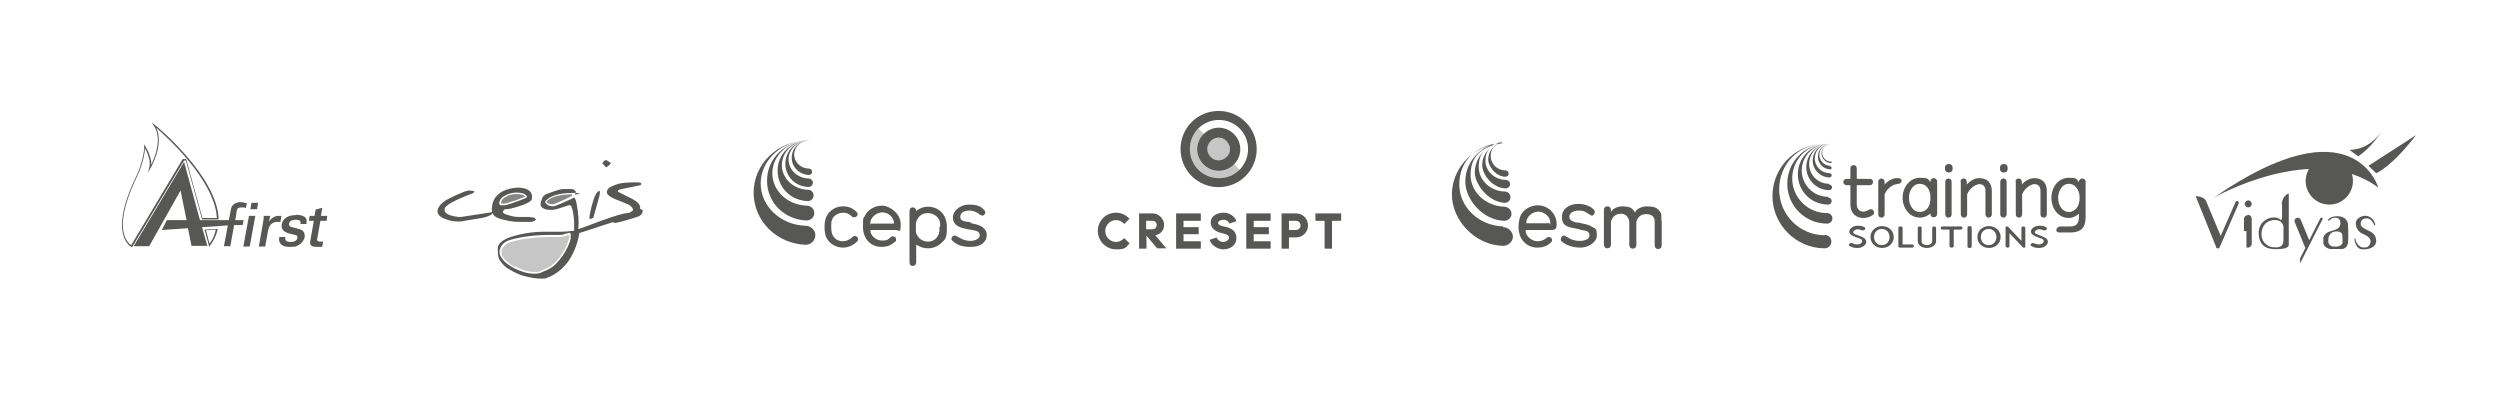 <?xml version="1.0" encoding="UTF-8"?>
<svg id="Calque_1" data-name="Calque 1" xmlns="http://www.w3.org/2000/svg" width="25cm" height="4cm" version="1.1" viewBox="0 0 708.9 113.4">
  <defs>
    <style>
      .cls-1 {
        fill: #878787;
      }

      .cls-1, .cls-2, .cls-3 {
        stroke-width: 0px;
      }

      .cls-2 {
        fill: #575756;
      }

      .cls-3 {
        fill: #c6c6c6;
      }
    </style>
  </defs>
  <g>
    <path class="cls-2" d="M425.8,40.3c0,0-.1,0-.2,0,0,0,.1,0,.2,0Z"/>
    <path class="cls-2" d="M426.3,64.2c-6.9-.2-12.5-5.4-12.5-11.9s4.3-10.4,10.1-11.6c-.1,0-.3.1-.4.2-4.6,1.4-8,5.6-8,10.6s4.9,10.9,11,11.1c1.2,0,2.1-.9,2.1-2s-1-2-2.1-2c-5.3-.2-9.5-4.2-9.5-9s2.4-6.9,5.9-8.3c-2.8,1.4-4.7,4.3-4.7,7.6s3.8,8.4,8.5,8.6c.9,0,1.6-.7,1.6-1.6s-.7-1.6-1.6-1.6c-4.1-.1-7.4-3.2-7.4-7s1.8-5.2,4.3-6.3c.3,0,.5-.2.8-.2-2.4,1-4.1,3.3-4.1,6s2.9,6.5,6.6,6.6c.7,0,1.3-.5,1.3-1.2s-.6-1.2-1.3-1.2c-3.1-.1-5.7-2.5-5.7-5.4s1.4-4.1,3.5-4.9c0,0,.2,0,.3,0-1.8.8-3,2.5-3,4.5s2.2,4.9,4.9,4.9c.5,0,.9-.4.9-.9s-.4-.9-.9-.9c-2.4,0-4.2-1.9-4.2-4s1-3,2.5-3.6c.3,0,.6,0,.9,0-.3,0-.5,0-.8,0,.4,0,.7,0,1.1-.1-.4,0-.8,0-1.2.1.1,0,.3,0,.4-.1-.2,0-.4,0-.5.2,0,0,0,0,0,0,0,0-.1,0-.2,0,.3-.1.7-.2,1.1-.3,0,0,0,0,0,0,0,0-.2,0-.3,0,.1,0,.3,0,.4-.1,0,0,.2,0,.3,0,0,0-.1,0-.2,0,0,0,.2,0,.3,0,.2,0,.4,0,.6,0-.2,0-.4,0-.6,0,0,0,0,0,0,0,0,0,0,0-.1,0-.1,0-.2,0-.3,0-.7,0-1.5.2-2.2.5-6.9,1.2-12.2,7.2-12.2,14.3s6.4,14.3,14.5,14.5c1.5,0,2.8-1.2,2.8-2.6s-1.3-2.7-2.8-2.7ZM424.9,40.6s0,0,0,0c0,0,0,0,0,0,0,0,0,0,0,0ZM425.8,40.3c-.4,0-.7.2-1,.3-.1,0-.3,0-.4,0,.5-.2.9-.3,1.4-.4ZM424.3,40.7c.2,0,.3,0,.5,0,0,0,0,0,0,0-.2,0-.4,0-.7.1,0,0,.2,0,.2,0Z"/>
    <path class="cls-2" d="M471.1,62.4h0v-.7s0-.6,0-.8c0-.2-.6-2.1-2.7-2.3-1.7-.2-2.4,0-2.4,0,0,0-2,.4-2.4,1.7,0,0-.5-1.5-2.2-1.7-1.7-.2-2.3,0-2.3,0,0,0-1.7.3-2.3,1.5v-.5c0-.7-.4-1.1-1-1.1s-1,.4-1,1.1v.5h0s0,7.1,0,7.1v1.3s0,0,0,0v.7h0c0,.8.4,1.2,1,1.2s1-.4,1-1.1v-.5s0,0,0,0v-6c.2-.7.9-2.2,2.8-2.2,2.4,0,2.4,2.5,2.4,2.5h0s0,4.3,0,4.3v1.3s0,0,0,0v.7s0,0,0,0c0,.7.4,1.1,1,1.1s1-.4,1-1.1v-.5h0s0-5,0-5v-1c.2-.7.7-2.2,2.8-2.2,1.8,0,2.3,1,2.4,1.8v4.9s0,1.3,0,1.3h0v.7h0c0,.8.4,1.2,1,1.2s1-.4,1-1.1v-.5h0s0-5,0-5v-1.3Z"/>
    <path class="cls-2" d="M451.3,64.2c-.7-.4-1.4-.6-2.9-.9l-.8-.2h-.6c-1.4-.4-2-.8-2-1.7s1-1.7,2.6-1.7,1.6.2,2.8.9c0,0,.2.1.2.2h.2c.3.3.4.3.5.3s.3,0,.3,0c.4-.2.6-.6.6-1s0-.4-.2-.6c-.8-1-2.7-1.7-4.4-1.7-2.8,0-4.7,1.5-4.7,3.7s1.1,2.8,3.5,3.2l.9.2c.3,0,.5.1.7.2.7.2,1.1.2,1.1.2,1.2.2,1.6.6,1.6,1.5s-1.1,1.5-2.7,1.5-2.6-.4-3.6-1.1h-.2c-.3-.4-.5-.4-.7-.4-.5,0-.9.4-.9,1s.1.5.3.7c1.3,1.1,3.3,1.7,5.3,1.7s4.6-1.4,4.6-3.5-.5-1.9-1.6-2.5Z"/>
    <path class="cls-2" d="M436.1,58.2c-2.2,0-4.3,1.3-5,3.1-.3.7-.5,2-.5,3.1,0,3.4,2.2,5.8,5.4,5.8,1.4,0,2.6-.4,3.6-1.3.4-.3.5-.5.5-.8,0-.6-.4-.9-.9-.9s-.4,0-.7.3c-.8.6-1.6.9-2.5.9-1.7,0-3.4-1.5-3.4-3,0-.1,0-.1.2-.2h7.1c1.2,0,1.5-.4,1.5-1.7,0-2.9-2.4-5.3-5.4-5.3ZM439,63.3h-5.8s-.2,0-.2,0c-.2,0-.2,0-.2-.2,0-1.6,1.7-3.1,3.4-3.1s3.4,1.5,3.4,3,0,.2-.5.2Z"/>
  </g>
  <g>
    <path class="cls-2" d="M228.9,39.9c-8.4,0-15.2,6.6-15.2,14.7s6.6,14.5,14.7,14.8c1.5,0,2.8-1.2,2.8-2.7s-1.3-2.7-2.8-2.7c-7-.2-12.7-5.5-12.7-12s5.9-12.1,13.1-12.1"/>
    <path class="cls-2" d="M229.1,39.9c-6.4,0-11.6,5-11.6,11.3s5,11.1,11.2,11.3c1.2,0,2.2-.9,2.2-2.1s-1-2.1-2.2-2.1c-5.4-.2-9.7-4.2-9.7-9.2s4.5-9.2,10-9.2"/>
    <path class="cls-2" d="M229.3,39.8c-4.9,0-8.8,3.8-8.8,8.6s3.8,8.5,8.6,8.6c.9,0,1.6-.7,1.6-1.6s-.7-1.6-1.6-1.6c-4.1-.1-7.4-3.2-7.4-7s3.4-7,7.7-7"/>
    <path class="cls-2" d="M229.4,39.8c-3.7,0-6.7,2.9-6.7,6.6s2.9,6.5,6.5,6.6c.7,0,1.3-.5,1.3-1.2s-.6-1.2-1.3-1.2c-3.1-.1-5.6-2.5-5.6-5.4s2.6-5.4,5.8-5.4"/>
    <path class="cls-2" d="M229.5,39.8c-2.8,0-5,2.2-5,4.9s2.2,4.8,4.9,4.9c.5,0,.9-.4.9-.9s-.4-.9-.9-.9c-2.3,0-4.2-1.8-4.2-4s1.9-4,4.4-4"/>
    <path class="cls-2" d="M241.4,61.2c-.7-.6-1.4-.9-2.3-.9-1.4,0-2.9.9-3.2,2.1-.2.5-.2,1.1-.2,1.9,0,1.9.4,2.8,1.5,3.6.5.3,1.1.5,1.8.5.9,0,1.9-.4,2.6-1.1.4-.3.5-.4.8-.4.5,0,.9.4.9.9s-.1.5-.4.8c-1.1,1-2.4,1.6-3.9,1.6-2.4,0-4.5-1.6-5-3.8-.1-.6-.2-1.2-.2-2,0-2.6.8-4.1,2.6-5.2.8-.5,1.7-.7,2.7-.7,1.4,0,2.7.5,3.7,1.5.3.3.4.5.4.7,0,.5-.4.9-1,.9s-.4,0-.6-.2l-.2-.2Z"/>
    <path class="cls-2" d="M253,63.4c.4,0,.5,0,.5-.2,0-1.5-1.6-3-3.3-3s-3.4,1.5-3.4,3,0,.2.2.2h6ZM247.2,65.2h-.2c-.1,0-.2,0-.2.1,0,1.5,1.6,2.9,3.3,2.9s1.6-.3,2.4-.9c.3-.2.4-.3.7-.3.5,0,.9.3.9.9s-.1.5-.5.8c-1.1.9-2.2,1.3-3.6,1.3-3.1,0-5.3-2.3-5.3-5.7s.2-2.3.5-3c.7-1.7,2.7-3,4.9-3s5.3,2.3,5.3,5.2-.3,1.7-1.5,1.7h-6.7s0,0,0,0Z"/>
    <path class="cls-2" d="M266.6,64.3c0-1.3-.1-1.9-.6-2.5-.6-.8-1.8-1.4-2.9-1.4s-2.1.5-2.7,1.3c-.5.7-.7,1.2-.7,2.4,0,1.8,0,2.1.5,2.8.6,1,1.7,1.6,2.9,1.6s2.1-.5,2.7-1.4c.5-.7.6-1.2.6-2.6v-.3ZM260.1,59.6c.8-.6,1.9-1,3-1,3.2,0,5.4,2.3,5.4,5.8s-.5,3.4-1.7,4.6c-1,.9-2.3,1.4-3.6,1.4s-2.4-.4-3.1-.9c-.1-.1-.2-.1-.2-.1,0,0-.1,0-.1.2h0c0,0,0,4.5,0,4.5v.2c0,.7-.4,1.1-1,1.1s-.9-.4-.9-1.1h0c0,0,0-14.2,0-14.2h0c0-.9.3-1.3.9-1.3s.9.4,1,.9c0,.1,0,.1,0,.1s0,0,.1,0h0c0,0,0-.1,0-.1Z"/>
    <path class="cls-2" d="M275.4,63.3c1.5.3,2.2.5,2.9.9,1,.6,1.5,1.4,1.5,2.4,0,2.1-1.8,3.4-4.5,3.4s-3.9-.6-5.2-1.7c-.2-.2-.3-.4-.3-.6,0-.5.4-.9.9-.9s.4,0,.7.3h.2c1.1.8,2.4,1.2,3.6,1.2s2.6-.6,2.6-1.5-.4-1.2-1.5-1.5c0,0-.4,0-1.1-.2-.2,0-.4,0-.7-.1l-.9-.2c-2.4-.5-3.4-1.5-3.4-3.2s1.9-3.6,4.6-3.6,3.6.7,4.4,1.7c.2.2.2.4.2.5,0,.3-.3.8-.6.9,0,0-.2,0-.3,0s-.3,0-.5-.2h-.2c0-.1-.1-.2-.2-.3-1.2-.7-1.7-.9-2.8-.9-1.5,0-2.5.7-2.5,1.7s.5,1.2,1.9,1.5h.6c0,.1.8.3.8.3Z"/>
  </g>
  <g>
    <path class="cls-2" d="M667.2,51.3c0,3.7-3,6.7-6.7,6.7s-6.7-3-6.7-6.7,3-6.7,6.7-6.7,6.7,3,6.7,6.7"/>
    <path class="cls-2" d="M627.8,56s28.6-16.3,46.6-2.8c0,0-7-24.6-46.6,2.8"/>
    <path class="cls-2" d="M685.1,38.3s0,0,0,0l-13.5,8.7h0s2.2,2.1,2.2,2.1c0,0,4.2-1.6,11.3-10.8,0,0,0,0,0,0h0Z"/>
    <path class="cls-2" d="M666.2,42.5l2.5,1.8s3.8-2.3,7.2-7.9c0,0-3.2,6-9.7,6.1"/>
    <path class="cls-2" d="M634.6,57c-.3-.1-.6,0-.7.3l-4.2,9.6h0s-4.1-9.8-4.1-9.8c0,0-.4-1.4-3-1.5h0c0,0,5.8,14.4,5.8,14.4,0,.2.1.4.3.4.3.1.6,0,.7-.3l5.4-12.4c.1-.3,0-.6-.3-.7"/>
    <path class="cls-2" d="M638.5,57.8c0,.6-.5,1-1,1s-1-.5-1-1,.5-1,1-1,1,.5,1,1"/>
    <path class="cls-2" d="M637.4,61c-.6,0-1.1.5-1.1,1.1v3.4h.7v4.7c.1,0,.2,0,.4,0,.6,0,1.1-.5,1.1-1.1v-7.1c0-.6-.5-1.1-1.1-1.1"/>
    <path class="cls-2" d="M647.5,68.1c0,2.2-1.9,2.1-2.8,2-1.3,0-3.7-1.2-3.4-4.2.3-3,2.7-3.7,4.3-3.5,1.9.3,1.9,2,1.9,2v3.8ZM647.1,57.9v3.8c0,.8-.4.6-.4.6-.8-.7-1.7-.7-2.5-.6-.8,0-4.1,1.1-3.7,5,.4,3.9,3.5,4.1,6,3.9,2.5-.1,2.5-1.1,2.5-1.1v-14.7c-2,.9-2,3.1-2,3.1"/>
    <path class="cls-2" d="M658.4,61.7c-.2,0-.3,0-.4.1l-3.2,6.3-2.4-5.8c-.2-.5-.7-.7-1.2-.5-.5.2-.7.7-.5,1.2l3,7.3-1.5,3v1.4l6.4-12.6c0-.2,0-.3-.1-.4"/>
    <path class="cls-2" d="M664.3,68.6c0,.2-.2,1.1-1.5,1.3-.6,0-.8,0-1.2,0-.4,0-1.4-.4-1.4-1.5,0-1.1.2-2.8,2.5-2.8,0,0,1.5,0,1.5,1.2,0,0,.1,1.4,0,1.9M662.7,61.3c-1.8,0-2.5.9-2.5.9,0,0-.1.1,0,.3.2.1.3,0,.3,0,.6-.6.9-.7,1.8-.8,1,0,1.5.9,1.3,2-.2,1.2-1.3,1.4-2.9,1.9-1.6.5-1.9,1.7-1.9,1.8,0,.4,0,1.4,0,1.4,0,1.4,1.9,1.8,1.9,1.8h3.3c1.5,0,1.8-1.6,1.8-1.8.2-2,0-5,0-5,0-1.5-1.2-2.5-3-2.5"/>
    <path class="cls-2" d="M673.5,63.5s-.4-1.7-2-2.2c-1.6-.5-3.5.6-3.5,2,0,1.4.9,2.5,1.8,2.9.9.4,2.3,1,2.4,2.1,0,1.1-.7,1.7-1.1,1.8-.5,0-1.3.3-2.1-.4-.8-.6-1.1-1.7-1.1-2,0,0,0-.3-.3,0,0,0,.2,3,2.4,3,2.3,0,3.7-.8,3.8-2.3,0-1.5-.8-2.2-1.4-2.6-.5-.4-3-1.1-3-2.3,0-1.1.6-1.6,1.8-1.6,1.2,0,2,1.7,2,1.9,0,0,.3.3.3-.2"/>
  </g>
  <path class="cls-2" d="M37.3,70h-.1c-1.5-1-5.9-5.3,1.8-20.8.7-1.5,1.9-5.3,1.9-7.7v-.6s.3.5.3.5c0,.1,1.8,2.8,1.7,5.3,1-2.1,3.2-7.4.7-11.1l-.6-.9.9.7c.2.1,17.6,14.4,18.1,26.6v.2s-4.7,0-4.7,0h0c-.2-.8-4.2-15.2-4.6-16.7h-.5l-14.7,24.5ZM41.1,42.1c-.1,2.5-1.3,5.9-1.9,7.2-7.3,14.8-3.6,19.1-2,20.2l14.6-24.4h1c0,.1,4.1,15,4.6,16.7h4.1c-.6-10.6-13.9-22.7-17.2-25.6,2.3,4.8-1.5,11.3-1.7,11.6l-.7,1.2.4-1.4c.6-2-.6-4.5-1.2-5.6ZM59.3,69.9l-1.3-4.8,3.7-.2v.2c-.4,1.7-1.1,3.2-2.2,4.6l-.2.3ZM58.4,65.3l1,3.8c.9-1.2,1.5-2.5,1.8-4l-2.9.2Z"/>
  <g>
    <polygon class="cls-2" points="71.3 57.5 71 59.3 72.9 59.3 73.2 57.5 71.3 57.5"/>
    <polygon class="cls-2" points="69 69.9 70.8 69.9 72.4 61.2 70.6 61.2 69 69.9"/>
    <path class="cls-2" d="M79.5,63l.3-1.8c-.3,0-.6,0-1.1,0-.7.1-1.8.5-2.4,1.7l.3-1.7h-1.8c0,.6-.1,1.2-.2,1.8l-1.2,6.9h1.8l.8-4.4c.3-1.5.9-2.6,2.8-2.6s.3,0,.5,0c.1,0,.2,0,.3,0Z"/>
    <path class="cls-2" d="M83.7,61c-2,0-3.6,1-3.8,2.6-.3,1.8,1.1,2.4,2.9,2.8,1.2.3,1.6.2,1.5,1.1,0,.3-.2.5-.4.7-.3.2-.8.4-1.4.4-1.6,0-1.7-.7-1.6-1.4h-1.7c-.4,2.1,1.1,2.8,2.9,2.8s1.8-.1,2.7-.6c.7-.4,1.4-1.2,1.6-2.2,0-.6,0-1.2-.4-1.6-.4-.5-.9-.6-3.2-1.2-.4-.1-1-.3-.8-1.1.2-1,1.6-1,1.8-1,.6,0,1.7,0,1.4,1.2h1.7c0-.4.1-.8,0-1.3-.3-1-1.8-1.3-2.9-1.3Z"/>
    <path class="cls-2" d="M90.8,62.6h1.8l.2-1.4h-1.8l.4-2.3-1.9.5-.3,1.8h-1.4l-.2,1.4h1.4l-1,5.6c-.3,1.4.4,1.8,1.9,1.8s1.2,0,1.5-.1l.2-1.4c-.1,0-.4,0-.7,0-1.2,0-1-.6-.9-1.1l.9-5Z"/>
    <path class="cls-2" d="M69.1,62.4h-2.4l.2-1.1.2-1.4c.1-.6.2-1.1,1.5-1.1s.8.2,1.1.2l.3-1.4c-.3,0-1.3-.3-1.7-.3-1.1,0-1.9.4-2.3.9-.4.4-.5.9-.7,2.1l-.2,1-.2,1.1h-8.2l-4.5-16.5h0l-14.3,23.9h4.4s8.9-15.8,8.9-15.8l1.7,8.4h-5.6l-1.4,2.8,7.4-.5,1,5h4.5s-1.5-5.3-1.5-5.3l7.3-.5-1.1,5.9h1.8l1.1-6h2.4c0-.1.3-1.5.3-1.5Z"/>
  </g>
  <g>
    <path class="cls-2" d="M524.7,52.5s0,0-.1,0h-.9c-.5,0-1-.3-1-.9s.5-.9,1-.9h.9c0,0,.1,0,.1-.1v-2.9c0-.5.4-.9.9-.9s.9.4.9.9v2.9c0,0,0,.1.1.1h3.6c.5,0,.9.3.9.9s-.4.9-.9.9h-3.6c0,0-.1,0-.1,0v5.3c0,1.7,1,2.2,1.9,2.2s1.6-.7,2.1-.7.9.4.9.9,0,.4-.3.7c-.6.5-1.6.9-2.7.9-1.8,0-3.7-1-3.7-3.9v-5.3Z"/>
    <path class="cls-2" d="M532.6,51.5c0-.5.4-.9.9-.9s.9.4.9.9v.8c1-1.1,2.3-1.8,3.5-1.8s1.3.3,1.3.8-.4.8-1.3.9c-1.2.1-2.8,1.2-3.5,2.9v5.7c0,.5-.4.9-.9.9s-.9-.4-.9-.9v-9.3Z"/>
    <path class="cls-2" d="M547.4,56.1c0-2.7-1.4-4-3.1-4s-3,1.8-3,4,1.3,4,3,4,3.1-1.2,3.1-4M539.5,56.1c0-3.1,2.1-5.7,4.9-5.7s2.2.5,3,1.2v-.2c0-.5.4-.9.9-.9s1,.4,1,.9v9.3c0,.5-.4.9-1,.9s-.9-.4-.9-.9v-.2c-.8.7-1.8,1.2-3,1.2-2.8,0-4.9-2.5-4.9-5.7"/>
    <path class="cls-2" d="M551.6,51.5c0-.5.4-.9.9-.9s.9.4.9.9v9.3c0,.5-.4.9-.9.9s-.9-.4-.9-.9v-9.3ZM551.5,47.7c0-.7.3-1.2,1.1-1.2s1.1.5,1.1,1.2-.3,1.2-1.1,1.2-1.1-.5-1.1-1.2"/>
    <path class="cls-2" d="M555.9,51.5c0-.5.4-.9.9-.9s.9.4.9.9v.8c1-1.1,2.3-1.8,3.5-1.8,2.1,0,3.6,1.1,3.6,3.7v6.6c0,.5-.4.9-.9.9s-.9-.4-.9-.9v-6.6c0-1.4-.7-2-1.7-2s-2.8,1.1-3.5,2.9v5.7c0,.5-.4.9-.9.9s-.9-.4-.9-.9v-9.3Z"/>
    <path class="cls-2" d="M567.2,51.5c0-.5.4-.9.9-.9s.9.4.9.9v9.3c0,.5-.4.9-.9.9s-.9-.4-.9-.9v-9.3ZM567.1,47.7c0-.7.3-1.2,1.1-1.2s1.1.5,1.1,1.2-.3,1.2-1.1,1.2-1.1-.5-1.1-1.2"/>
    <path class="cls-2" d="M571.5,51.5c0-.5.4-.9.9-.9s.9.4.9.9v.8c1-1.1,2.3-1.8,3.5-1.8,2.1,0,3.6,1.1,3.6,3.7v6.6c0,.5-.4.9-.9.9s-.9-.4-.9-.9v-6.6c0-1.4-.7-2-1.7-2s-2.8,1.1-3.5,2.9v5.7c0,.5-.4.9-.9.9s-.9-.4-.9-.9v-9.3Z"/>
    <path class="cls-2" d="M589.7,56.1c0-2.5-1.4-4-3.1-4s-3,1.8-3,4,1.3,4,3,4,3.1-1.4,3.1-4M587.1,64.2c2.1,0,2.4-1.4,2.4-2.9v-.7c-.8.7-1.8,1.2-2.9,1.2-2.8,0-4.9-2.5-4.9-5.7s2.1-5.7,4.9-5.7,2.1.5,2.9,1.2c0-.6.4-1,.9-1s1,.4,1,.9v9.9c0,2.4-.6,4.5-4.3,4.5h-3.2c-.5,0-.8-.2-.8-.7s.5-1,1.1-1h2.9Z"/>
    <path class="cls-2" d="M524.3,69.4c0-.2.3-.5.6-.5s.2,0,.2,0c.4.2.9.4,1.6.4s1.3-.4,1.3-.9-.1-.6-1.3-1c-1.8-.6-2.3-1.1-2.3-1.8s1-1.6,2.3-1.6,1.3.1,1.9.4c.2,0,.3.2.3.4,0,.3-.2.5-.6.5s-.2,0-.3,0c-.3-.1-.8-.3-1.3-.3s-1.2.4-1.2.8.2.5,1.3.9c1.8.6,2.4,1.1,2.4,1.9s-1.1,1.7-2.4,1.7-1.6-.2-2.2-.5c-.2,0-.3-.2-.3-.4"/>
    <path class="cls-2" d="M535.8,67.2c0-1.3-.9-2.3-2.2-2.3s-2.2,1-2.2,2.3.9,2.3,2.2,2.3,2.2-1,2.2-2.3M530.4,67.2c0-1.7,1.4-3.1,3.3-3.1s3.3,1.4,3.3,3.1-1.4,3.1-3.3,3.1-3.3-1.4-3.3-3.1"/>
    <path class="cls-2" d="M538.3,68.4v-2.4c0-1.1,0-1.3,0-1.4,0-.3.3-.4.6-.4s.6.1.6.4,0,.7,0,1.6v3.1s0,0,0,0h.8c1.2,0,1.6,0,1.9,0s.5.2.5.5-.2.4-.5.4h-3.5c-.3,0-.4-.2-.4-.4s0-.4,0-1.4"/>
    <path class="cls-2" d="M543.8,66c0-1,0-1.3,0-1.4,0-.3.3-.4.6-.4s.5.1.5.4v3.9c0,.6.7,1,1.5,1s1.5-.5,1.5-1v-3.9c0-.3.3-.4.5-.4s.6.1.6.4,0,.4,0,1.4v2.4c0,1-1.1,1.9-2.6,1.9s-2.6-.9-2.6-1.9v-2.4Z"/>
    <path class="cls-2" d="M552.8,68.4v-3.3s0,0,0,0h-.2c-.9,0-1.5,0-1.8,0s-.5-.2-.5-.5.2-.4.5-.4h5.2c.4,0,.5.2.5.4s-.2.5-.5.5-.9,0-1.8,0h-.2s0,0,0,0v3.3c0,1.1,0,1.3,0,1.4,0,.3-.3.4-.6.4s-.6-.1-.6-.4,0-.4,0-1.4"/>
    <path class="cls-2" d="M557.9,68.4v-2.4c0-1.2,0-1.4,0-1.5,0-.3.3-.4.6-.4s.6.1.6.4,0,.3,0,1.5v2.4c0,1.2,0,1.3,0,1.5,0,.3-.3.4-.6.4s-.6-.1-.6-.4,0-.3,0-1.5"/>
    <path class="cls-2" d="M566.1,67.2c0-1.3-.9-2.3-2.2-2.3s-2.2,1-2.2,2.3.9,2.3,2.2,2.3,2.2-1,2.2-2.3M560.7,67.2c0-1.7,1.4-3.1,3.3-3.1s3.3,1.4,3.3,3.1-1.4,3.1-3.3,3.1-3.3-1.4-3.3-3.1"/>
    <path class="cls-2" d="M568.7,68.4v-2.4c0-.8,0-1.1,0-1.5s.2-.3.4-.3.2,0,.4.2l3.7,3.9v-3.7c0-.3.3-.4.5-.4s.6.1.6.4,0,.4,0,1.4v2.4c0,.8,0,1.1,0,1.5s-.1.3-.4.3-.3,0-.4-.2c-1.2-1.3-2.5-2.6-3.7-3.9v3.7c0,.3-.3.4-.5.4s-.6-.1-.6-.4,0-.4,0-1.4"/>
    <path class="cls-2" d="M575.8,69.4c0-.2.3-.5.6-.5s.2,0,.2,0c.4.2.9.4,1.6.4s1.3-.4,1.3-.9-.1-.6-1.3-1c-1.8-.6-2.3-1.1-2.3-1.8s1-1.6,2.3-1.6,1.3.1,1.9.4c.2,0,.3.2.3.4,0,.3-.2.5-.6.5s-.2,0-.3,0c-.3-.1-.8-.3-1.3-.3s-1.2.4-1.2.8.2.5,1.3.9c1.8.6,2.4,1.1,2.4,1.9s-1.1,1.7-2.4,1.7-1.6-.2-2.2-.5c-.2,0-.3-.2-.3-.4"/>
    <path class="cls-2" d="M517.5,66.7h0c-7.2,0-13-5.8-13-13s5.4-12.6,12.3-12.9c-7.9.3-14.2,6.8-14.2,14.8s6.6,14.8,14.8,14.8h0c1,0,1.9-.8,1.9-1.9s-.8-1.9-1.9-1.9"/>
    <path class="cls-2" d="M518,60.4h0c-5.4,0-9.8-4.4-9.8-9.8s4.3-9.7,9.6-9.8c-6.1.1-11,5.1-11,11.3s5,11.3,11.3,11.3h0c.8,0,1.5-.7,1.5-1.5s-.7-1.5-1.5-1.5"/>
    <path class="cls-2" d="M518.4,55.8h0c-4.2,0-7.5-3.4-7.5-7.5s3.4-7.5,7.5-7.5c-4.7,0-8.6,3.8-8.6,8.6s3.8,8.6,8.6,8.6c.6,0,1-.5,1-1s-.5-1-1-1"/>
    <path class="cls-2" d="M518.6,52.1h0c-3.1,0-5.6-2.5-5.6-5.6s2.4-5.6,5.5-5.6c-3.5,0-6.3,2.9-6.3,6.5s2.9,6.5,6.5,6.5c.5,0,.8-.4.8-.8s-.4-.8-.8-.8"/>
    <path class="cls-2" d="M518.8,49.1s0,0,0,0h0c-2.3,0-4.2-1.9-4.2-4.2s1.9-4.2,4.2-4.2c-2.7,0-4.8,2.2-4.8,4.8s2.2,4.8,4.8,4.8h0s0,0,0,0c.3,0,.6-.3.6-.6s-.3-.6-.6-.6"/>
    <path class="cls-2" d="M519,47s0,0,0,0h0c-1.7,0-3.1-1.4-3.1-3.1s1.4-3.1,3.1-3.1c-2,0-3.5,1.6-3.5,3.6s1.6,3.6,3.5,3.6h0s0,0,0,0c.2,0,.4-.2.4-.4s-.2-.4-.4-.4"/>
    <path class="cls-2" d="M519.2,45.8s0,0,0,0h0c-1.4,0-2.5-1.1-2.5-2.5s1.1-2.4,2.4-2.5c-1.4,0-2.6,1.3-2.6,2.7s1.2,2.7,2.7,2.7h0s0,0,0,0c.1,0,.2,0,.2-.2s0-.2-.2-.2"/>
  </g>
  <g>
    <path class="cls-3" d="M146,75.5c.9.5,1.9.9,2.8,1.2,1.1.3,2,.4,2.9.4s.9,0,1.3-.1c.4-.3.8-.4,1.2-.6.2,0,.6-.3,1.2-.5,1.3-.7,2.6-1.9,3.8-3.7,1.1-1.6,1.9-3.4,2.2-4.9,0-.3,0-.5,0-.7h-.5c0,.1-.1.2-.2.2-.3.1-1,.3-1.8.4,0,0,0,0,0,0-.6,0-.9,0-1.7,0h-.3c-.3,0-.6,0-.8,0-4.2,0-8,.5-11.2,1.4-1.5.5-2.4,1.3-2.7,2.5-.3,1.5,1,3,3.8,4.6Z"/>
    <path class="cls-2" d="M171.8,47.5c1-.6,1.3-1,1.4-1.3-.8-.6-1.2-.8-1.4-.8s-.5.1-1,.9c.6.7.9,1,1,1.1Z"/>
    <path class="cls-2" d="M170.1,54.8c0-.2,0-.3,0-.4,0-.1,0-.2-.2-.3-.7.2-1.6,1.6-2.6,6.4-.1.6-.2,1.1-.1,1.6.3,0,.7-.2,1.1-.4,0-.4.4-1.4.8-3,.5-1.8.9-3.1,1-3.9Z"/>
    <path class="cls-2" d="M181.5,59.2c.2-1-.5-1.9-2.2-2.8l-4-2c0,0-.1-.1-.1-.2,0,0,0-.2.1-.2.3-.2.4-.3.4-.3,0,0,0,0,.1,0l5.8-1.2.2-.2c0-.2,0-.3,0-.4,0,0,0,0,0,0,0,0-.1-.1-.8-.2-.3,0-.8,0-1.5,0-1.5,0-3.5.2-4.1.4-1.8.6-3,1-3.3,2.1-.2.8.6,1.5,2.2,2.2,1.7.7,3,1.2,3.7,1.5,0,0,0,0,0,0,.7.3,1.2.8,1.5,1.4,0,0,0,.2,0,.3-.4.4-.8.6-1,.7,0,0,0,0,0,0-.6.1-1.1.2-1.3.2,0,0,0,0,0,0-2.5.5-5.7,1.7-9.2,3-1.2.5-2.5.9-3.8,1.4,0,0-.2,0-.2,0,0,0,0-.1,0-.2.2-2,0-4.1-.5-7-.2-1.1-.5-1.6-.7-1.7,0,0-.1,0-.1,0,0,0,0,0,0,0-.2.2-.8.5-2.5,1.2-2.5,1.2-3.2,1.3-3.4,1.3-1,0-1.7-.4-2.2-1.1,0,0,0-.2,0-.3,1.3-1.6,4-2.4,7.9-2.4s.4.4.5.6c0,0,0,0,0,0,.2-.4.4-.9.2-1.1-.4-.5-.9-.6-1-.6h-2.6c-.3,0-.9.1-2.4.6-1.1.4-1.9.7-2.5.9l-.8.7-.3.8c-.2.4-.3.8-.3,1-.1.7.1,1.1.8,1.5.5.3,1.2.4,2.1.4s1.7-.2,3.2-.7c1.3-.4,1.8-.6,1.9-.6,0,0,.2-.1.3,0,.3,0,.6.4.9,2.1.2,1.2.3,2,.3,2.5,0,.6,0,1.1,0,1.4,0,.3,0,.6,0,.8,0,.2,0,.4-.2.5-.2,0-.5,0-.6,0s0,0,0,0c-1,.1-2,.2-3,.2s-1.7,0-2.5,0c-.6,0-1.3,0-1.8,0s-.3,0-.5,0c-2.8,0-5.4.4-7.7,1-3.2.8-5,1.9-5.3,3.3-.1.5,0,1.2,0,2,.1.9.3,1.5.6,1.9.4.6.9,1.2,1.6,1.8.5.4,1.3.8,2.3,1.4,1,.5,1.8.8,2.3,1,2.2.6,4,.9,5.4.9s1.2,0,1.6-.2c2.3-.8,4.3-2.3,6-4.5,1.4-1.9,2.6-4.7,3.1-7.2,0-.4.1-.5.2-.9,0,0,0-.2.2-.2,2.2-.7,4.8-1.5,6.7-2.2,2.2-.7,2.5-.8,2.6-.8s.2,0,.4.2c0,0,0,0,.1,0,.3,0,1.1-.1,3.4-.8,1.8-.5,3-.9,3.5-1.1.6-.3,1-.8,1.1-1.7ZM161.9,67.3c-.3,1.6-1.2,3.5-2.3,5.1-1.3,1.9-2.6,3.2-4,3.9,0,0,0,0,0,0-.6.3-1,.5-1.3.6-.3.1-.7.3-1.1.5,0,0,0,0,0,0-.4.1-.9.2-1.5.2-.9,0-1.9-.1-3-.4-1-.3-2-.7-3-1.2-1.5-.8-2.6-1.7-3.2-2.5-.7-.9-1-1.7-.8-2.6.3-1.4,1.3-2.4,3-2.9,3.2-.9,7-1.4,11.3-1.4s.6,0,.8,0h.3c.7,0,1,0,1.7,0,.8,0,1.4-.3,1.7-.4,0,0,.2,0,.2,0l.7-.2c.1,0,.2,0,.3.1.2.3.2.7,0,1.2Z"/>
    <g>
      <path class="cls-2" d="M139.4,60.8h0c0-.2.1-.3.2-.3,0,0,0,0,0,0,0,0,.2,0,.2.2.2.4.8,1.1,3,1.6,1.5.4,3,.6,4.3.6h3.5c.5,0,1-.3,1.4-.6-.1-.2-.3-.4-.5-.6-.6,0-1.1-.2-1.4-.2-.2,0-.4,0-.5,0h-2.9c0,0,0,0,0,0-.5,0-1.2-.1-2.2-.4-1.5-.4-1.8-.7-1.9-.9,0,0,0-.2,0-.3.3-.3.4-.4.4-.4,0-.1.1-.2.3-.2,0,0,.1,0,.2,0,.8,0,2.1-.3,3.9-.9,2.8-.9,3.3-1.6,3.4-1.9.2-1,0-1.8-.7-2.4-.7-.6-1.8-.9-3.2-.9s-3.2.4-4.5,1.1c-1.5.9-2.5,2.1-2.8,3.7-.1.6-.2,1.3-.1,1.9,0,.1,0,.2-.2.3l-8.5,1.3s0,0,0,0h0c-.2,0-.5,0-.9,0-1.9-.2-3.1-.7-3.6-1.3-.2-.3-.3-.6-.2-1,0-.4.6-1.2,3.8-2.7,1.8-.8,3.3-1.4,4.4-1.8,0,0,0-.2.2-.4,0,0,0,0,0-.1l-1.5-.2c-.5,0-1.8.4-5.5,2.2-2,1-3.1,2.1-3.4,3.3-.2,1,.4,1.9,1.9,2.5,1.2.5,2.5.8,3.8.8s.8,0,2.5-.3c2.1-.3,3.7-.6,4.8-.8.6-.1,1.3-.4,2-.7ZM141.6,57.3c.2-.9.9-1.6,2.1-2.1.9-.4,1.9-.6,2.8-.6,1.4,0,2.4.3,2.9,1,0,.1,0,.3,0,.3-.2.2-.7.5-3.1,1.3-2.4.9-3,1-3.3,1h-1s0,0-.1,0c-.2-.1-.4-.4-.3-.9Z"/>
      <polygon class="cls-2" points="150.1 61.2 150.1 61.2 150 61.2 150.1 61.2"/>
    </g>
    <path class="cls-1" d="M143.9,55.6c-1.1.4-1.7,1.1-1.8,1.8,0,.2,0,.3,0,.3h1c.2,0,1-.2,3.1-.9,1.6-.6,2.4-.9,2.8-1.1-.5-.4-1.3-.7-2.4-.7s-1.8.2-2.7.5Z"/>
    <path class="cls-1" d="M162.2,55.3s0,0,0,0c0,0,0-.2,0-.2-3.6,0-6.1.7-7.3,2.1.4.5.9.7,1.7.7s.8-.2,3.2-1.2c1.7-.8,2.2-1.1,2.4-1.2,0,0,0,0,.1-.1Z"/>
  </g>
  <g>
    <path class="cls-3" d="M347.9,44.5c1.2-1.3,1.2-3.3,0-4.5-1.2-1.2-3.3-1.2-4.5,0l-3.6-3.6s0,0,0,0c0,0,0,0,0,0-3.2,3.2-3.2,8.5,0,11.7,3.2,3.2,8.4,3.2,11.7,0,0,0,0,0,0,0,0,0,0,0,0,0l-3.6-3.6Z"/>
    <g>
      <path class="cls-2" d="M353.2,49.9c4.2-4.2,4.2-11.1,0-15.3-4.2-4.2-11.1-4.2-15.3,0-4.2,4.2-4.2,11.1,0,15.3,4.2,4.2,11.1,4.2,15.3,0ZM339.8,36.4s0,0,0,0c0,0,0,0,0,0,3.2-3.2,8.5-3.2,11.7,0,3.2,3.2,3.2,8.5,0,11.7,0,0,0,0,0,0,0,0,0,0,0,0-3.2,3.2-8.5,3.2-11.7,0-3.2-3.2-3.2-8.5,0-11.7Z"/>
      <path class="cls-2" d="M349.9,46.6c2.4-2.4,2.4-6.2,0-8.6-2.4-2.4-6.2-2.4-8.6,0-2.4,2.4-2.4,6.2,0,8.6,2.4,2.4,6.2,2.4,8.6,0ZM343.3,40c1.3-1.3,3.3-1.3,4.5,0,1.3,1.3,1.3,3.3,0,4.5-1.3,1.3-3.3,1.3-4.5,0-1.3-1.3-1.3-3.3,0-4.5Z"/>
      <path class="cls-2" d="M316.5,62.4c.8,0,1.7.4,2.3,1.1l1.5-1.5c-1.1-1.1-2.4-1.7-3.8-1.7s-2.7.5-3.7,1.5c-1,1-1.5,2.3-1.5,3.7,0,2.8,2.3,5.2,5.2,5.2s2.7-.6,3.8-1.7l-1.5-1.5c-.7.7-1.5,1.1-2.3,1.1-1.7,0-3.1-1.4-3.1-3.1s1.4-3.1,3.1-3.1Z"/>
      <path class="cls-2" d="M325,66.7l3.1,3.7h2.6l-3.1-3.7c1.5-.3,2.5-1.4,2.5-3s-1.5-3.2-3.2-3.2h-3.9v10h2.1v-3.7ZM325,62.6h1.8c.7,0,1.2.5,1.2,1.2s-.5,1.2-1.2,1.2h-1.8v-2.4Z"/>
      <polygon class="cls-2" points="340.5 68.4 335.6 68.4 335.6 66.4 339.9 66.4 339.9 64.4 335.6 64.4 335.6 62.6 340.5 62.6 340.5 60.5 333.5 60.5 333.5 70.5 340.5 70.5 340.5 68.4"/>
      <path class="cls-2" d="M347,64.2c-.8-.1-1.6-.5-1.6-1s.7-.9,1.6-.9c.8,0,1.5.6,1.6,1.1l2-.7c-.4-1.3-1.9-2.4-3.6-2.4-2,0-3.7,1-3.7,2.8s1.6,2.7,3.6,3.1c1,.2,1.6.6,1.6,1.2s-.8,1.2-1.7,1.2c-.8,0-1.7-.7-1.8-1.3l-2,.7c.5,1.5,2.1,2.6,3.8,2.7,2.1,0,3.8-1.2,3.8-3.2s-1.4-2.9-3.6-3.3Z"/>
      <polygon class="cls-2" points="360.3 62.6 360.3 60.5 353.4 60.5 353.4 70.5 360.3 70.5 360.3 68.4 355.5 68.4 355.5 66.4 359.8 66.4 359.8 64.4 355.5 64.4 355.5 62.6 360.3 62.6"/>
      <path class="cls-2" d="M367.5,60.5h-4.1v10h2.1v-3.2h2c1.9,0,3.4-1.5,3.4-3.4s-1.5-3.4-3.4-3.4ZM367.5,65.2h-2v-2.6h2c.7,0,1.3.6,1.3,1.3s-.6,1.3-1.3,1.3Z"/>
      <polygon class="cls-2" points="373 60.5 373 62.6 375.6 62.6 375.6 70.5 377.7 70.5 377.7 62.6 380.3 62.6 380.3 60.5 373 60.5"/>
    </g>
  </g>
</svg>